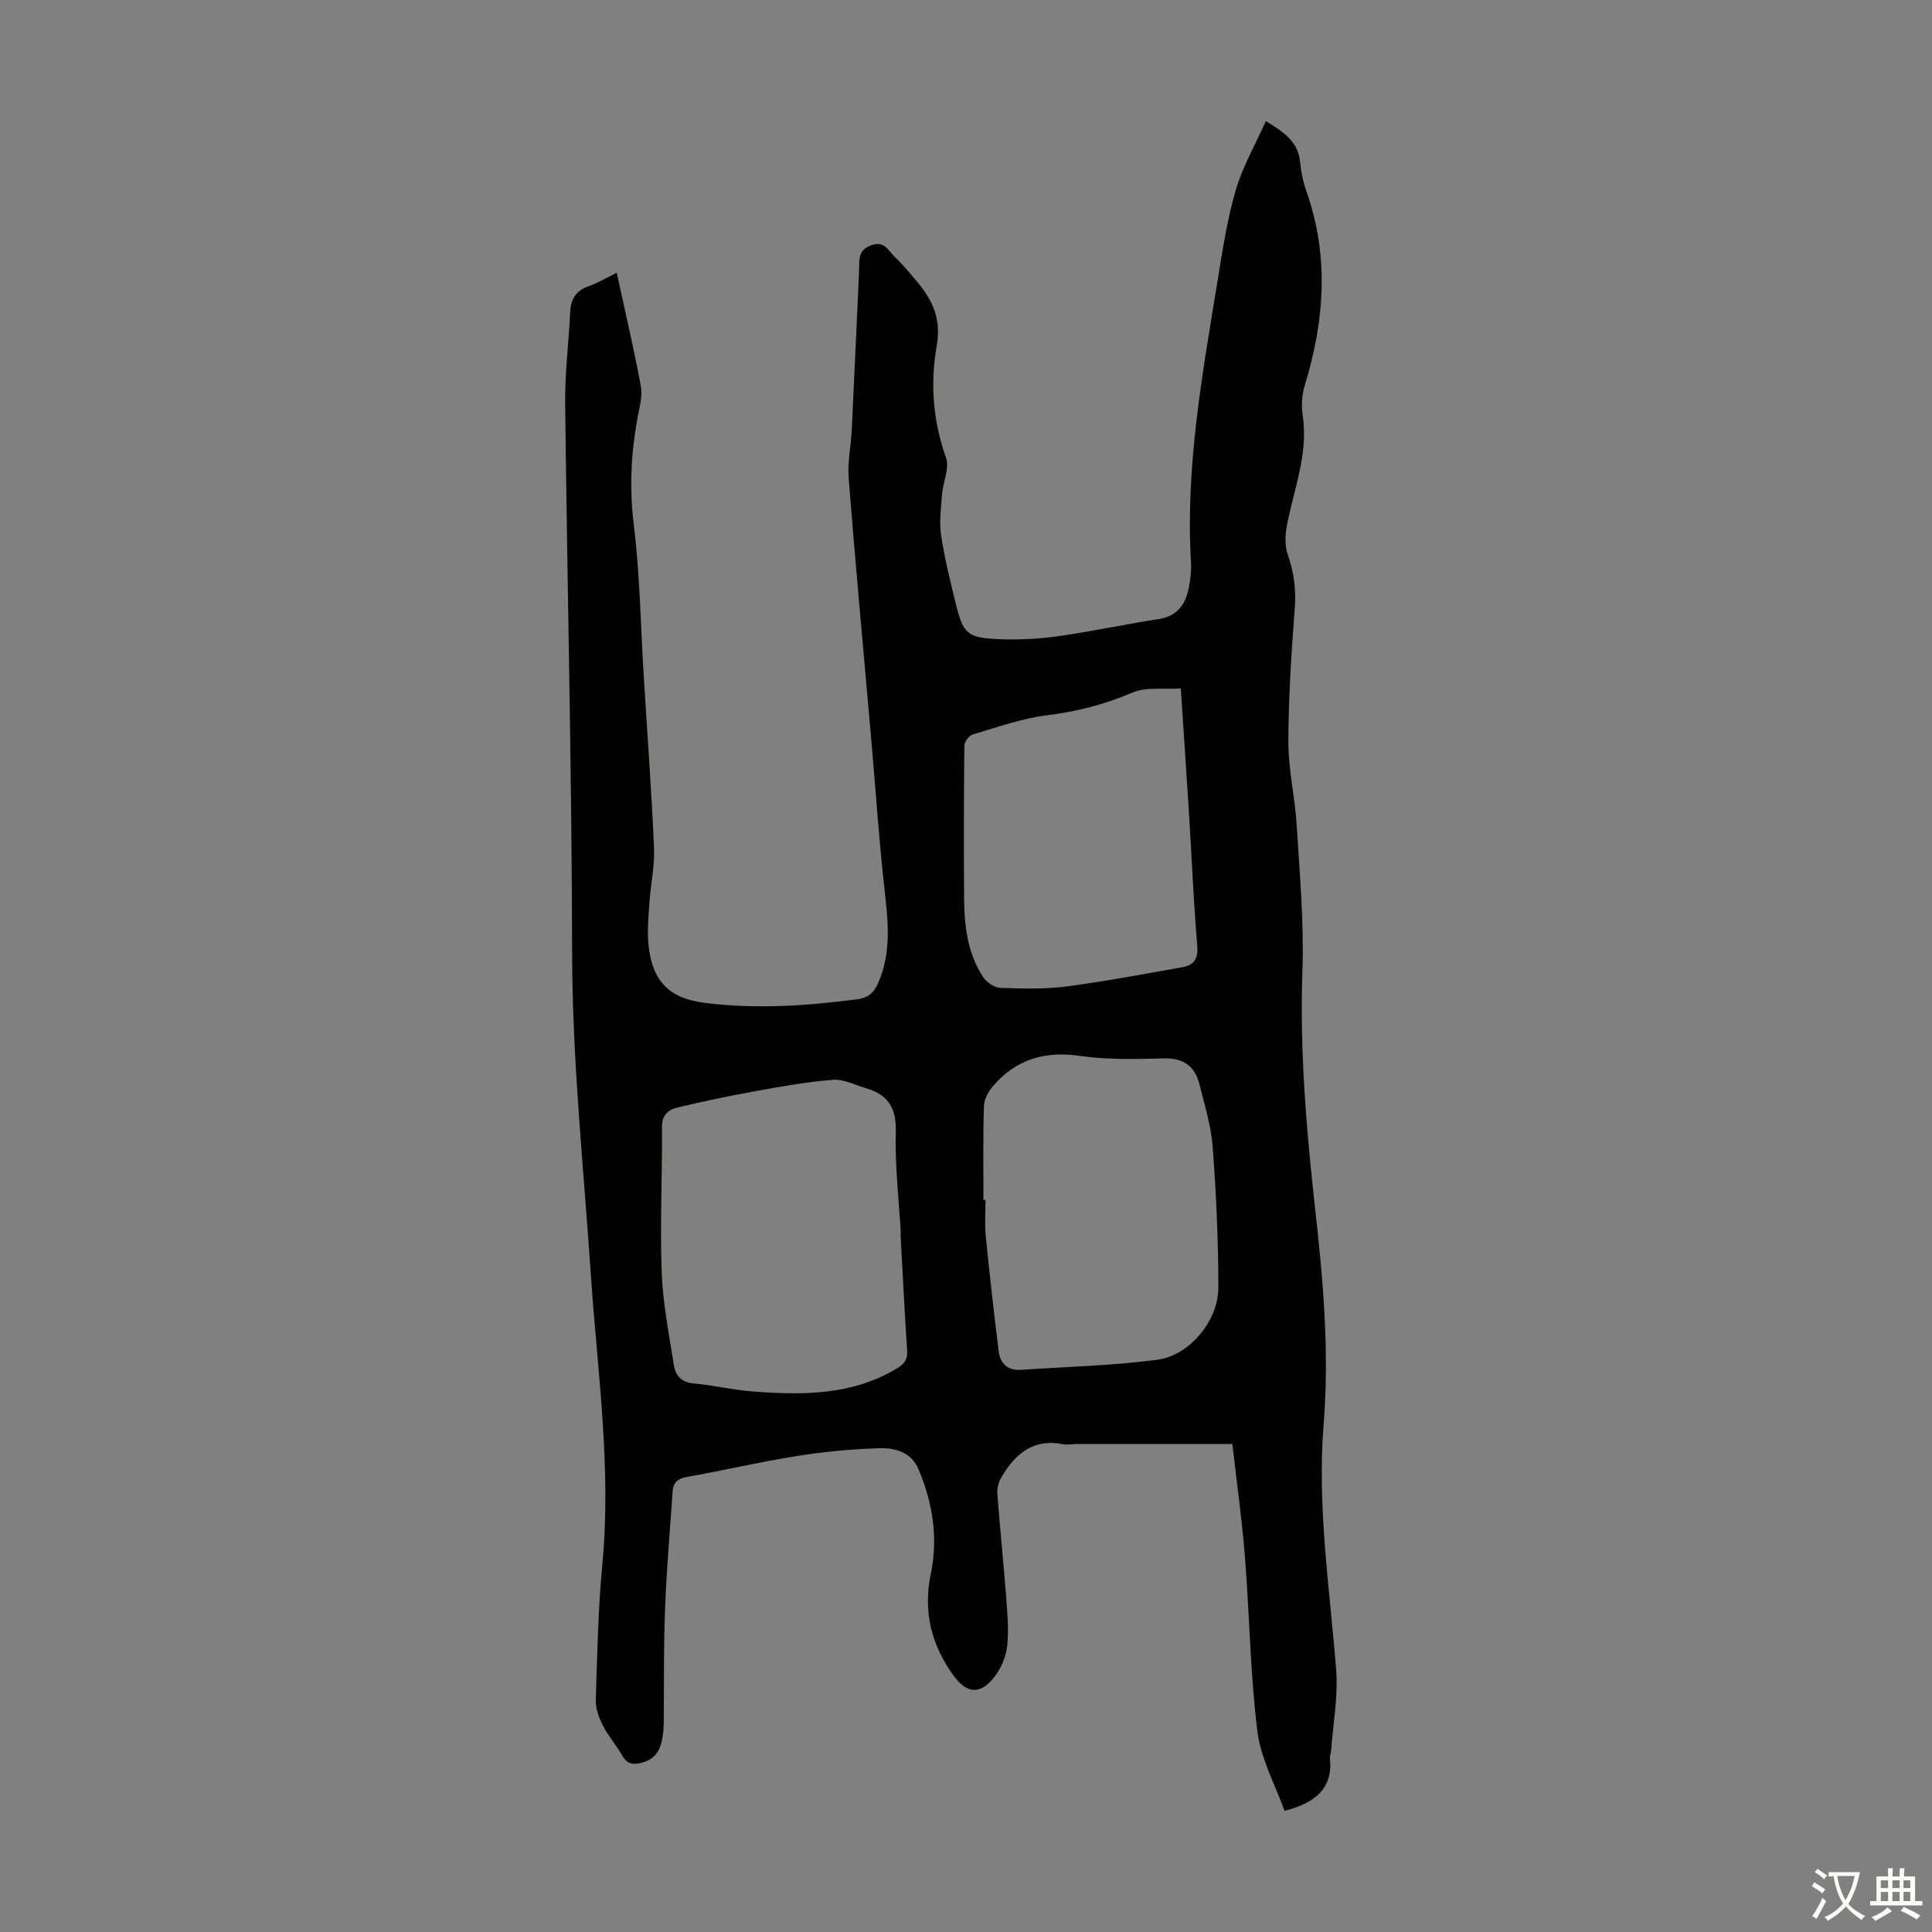 <svg enable-background="new 0 0 400 400" viewBox="0 0 400 400" xmlns="http://www.w3.org/2000/svg"><rect x="0" y="0" width="400" height="400" fill="#808080" stroke="none"/><path d="m255.15 298.96c-11.06 0-21.56 0-32.06 0-1.01 0-2.05.24-3.01.05-6.14-1.24-9.89 1.99-12.73 6.8-.58.98-.94 2.31-.86 3.44.52 7.02 1.26 14.03 1.8 21.05.26 3.45.59 6.95.25 10.36-.22 2.21-1.21 4.61-2.56 6.39-2.97 3.92-5.81 3.68-8.63-.23-4.54-6.32-6.26-13.2-4.64-20.93 1.55-7.45.41-14.69-2.52-21.66-1.5-3.57-4.84-4.47-8.02-4.39-5.78.15-11.58.72-17.29 1.63-7.61 1.21-15.13 2.98-22.72 4.33-1.91.34-2.78 1.17-2.9 2.98-.54 8.03-1.25 16.05-1.56 24.09-.3 7.71-.22 15.43-.27 23.15-.04 5.76-1.26 8.08-4.66 8.96-1.72.45-2.95.22-3.92-1.48-1.22-2.13-2.88-4.02-4-6.2-.82-1.6-1.55-3.51-1.5-5.25.29-9.39.47-18.82 1.36-28.16 1.91-20.12-1.03-40-2.38-59.96-1.5-22.21-3.85-44.33-3.88-66.66-.06-37.94-1.02-75.87-1.44-113.81-.07-6.25.75-12.5 1.03-18.76.13-2.76 1.18-4.54 3.9-5.47 1.86-.64 3.58-1.7 5.75-2.76 1.74 8.06 3.56 15.74 4.99 23.5.39 2.1-.31 4.44-.71 6.63-1.32 7.29-1.69 14.48-.76 21.95 1.29 10.42 1.42 20.97 2.07 31.47.73 11.83 1.61 23.66 2.13 35.5.16 3.76-.69 7.56-.95 11.35-.2 2.89-.48 5.83-.2 8.7.74 7.47 4.2 11.1 11.51 12.04 10.62 1.37 21.21.65 31.78-.73 2.04-.27 3.3-1.21 4.2-3.21 3.01-6.7 2.04-13.52 1.28-20.45-1.07-9.76-1.73-19.57-2.58-29.35-1.6-18.26-3.29-36.52-4.74-54.79-.27-3.4.49-6.86.65-10.31.53-10.95 1.01-21.9 1.51-32.85.09-2.05-.34-4.09 2.48-5.13s3.58 1.16 4.9 2.4c1.71 1.6 3.2 3.44 4.71 5.24 3.19 3.8 4.94 7.73 3.98 13.15-1.37 7.73-.81 15.51 1.91 23.14.78 2.19-.62 5.11-.82 7.71-.21 2.81-.59 5.71-.18 8.46.74 4.85 1.93 9.64 3.11 14.41 1.44 5.82 2.38 6.73 8.42 7.01 4.11.19 8.3.02 12.37-.54 7.08-.99 14.08-2.51 21.15-3.6 4.04-.62 5.64-3.25 6.29-6.79.3-1.64.49-3.35.39-5.01-1.17-19.73 2.38-39.02 5.52-58.33 1.02-6.28 1.98-12.62 3.76-18.71 1.41-4.83 4.01-9.31 6.22-14.25 3.96 2.38 6.69 4.37 7.09 8.45.2 2.1.65 4.23 1.35 6.22 4.71 13.41 3.69 26.71-.38 40.03-.6 1.96-.74 4.24-.43 6.27 1.23 8.07-1.94 15.42-3.33 23.07-.34 1.87-.36 4.04.26 5.79 1.24 3.56 1.72 7.02 1.44 10.81-.69 9.26-1.32 18.55-1.34 27.83-.01 5.78 1.38 11.54 1.73 17.34.61 10.03 1.53 20.1 1.18 30.12-.57 16.51.81 32.85 2.63 49.2 1.65 14.8 2.98 29.61 1.77 44.53-1.38 17.07 1.23 33.94 2.58 50.88.45 5.6-.65 11.32-1.05 16.99-.03.44-.28.89-.24 1.32.68 6.3-2.92 9.3-9.39 10.99-1.88-5.31-4.91-10.75-5.62-16.47-1.49-11.97-1.62-24.11-2.58-36.15-.64-7.93-1.75-15.8-2.6-23.34zm-68.71-43.51h.07c-.4-7.03-1.23-14.08-1.04-21.1.13-4.95-1.61-7.72-6.14-9.04-2.27-.66-4.62-1.92-6.84-1.75-5.44.42-10.85 1.41-16.23 2.38-5.36.97-10.71 2.08-16 3.36-1.82.44-3.23 1.5-3.21 4.01.08 10.06-.42 20.14-.05 30.19.24 6.43 1.53 12.82 2.53 19.2.33 2.08 1.53 3.49 4.05 3.72 4.11.37 8.17 1.36 12.28 1.67 10.33.78 20.58.85 29.93-4.83 1.57-.95 2.14-1.89 2.02-3.7-.53-8.03-.92-16.07-1.37-24.11zm17.17-7.03h.43c0 2.46-.2 4.94.04 7.38.79 7.99 1.69 15.97 2.68 23.93.31 2.51 1.81 4.07 4.55 3.88 9.45-.63 18.95-.86 28.32-2.09 6.68-.88 12.61-8.12 12.62-14.9 0-9.7-.45-19.42-1.17-29.1-.33-4.4-1.68-8.75-2.76-13.07-.93-3.7-3.27-5.42-7.32-5.32-5.8.14-11.7.31-17.41-.52-7.27-1.06-13.16.7-17.91 6.15-.99 1.13-1.92 2.77-1.96 4.2-.22 6.49-.11 12.98-.11 19.46zm40.86-105.89c-3.61.24-7.19-.35-9.99.85-5.73 2.45-11.49 3.94-17.67 4.7-5.23.65-10.33 2.49-15.43 3.99-.76.22-1.71 1.5-1.72 2.3-.11 10.6-.13 21.2-.05 31.8.05 5.63.72 11.2 3.89 16.05.72 1.11 2.32 2.25 3.56 2.3 4.56.18 9.18.3 13.69-.28 8.06-1.05 16.05-2.58 24.06-3.99 2.45-.43 3.29-1.82 3.06-4.52-.75-9.02-1.13-18.07-1.69-27.1-.52-8.36-1.09-16.71-1.71-26.1z" fill="#010100"/><g fill="#fcfbfa"><path d="m377.9 391.2c-.2.3-.4.5-.6.8-.7-.6-1.4-1-2.2-1.5.2-.3.4-.5.5-.8.6.4 1.4.8 2.3 1.5zm-1.8 6.1c-.2-.2-.5-.4-.9-.6.4-.6.8-1.2 1.2-1.9s.7-1.3.9-1.9c.3.3.5.5.8.7-.7 1.3-1.4 2.6-2 3.7zm2.2-9c-.3.3-.5.5-.6.8-.6-.6-1.3-1.1-2-1.5.3-.3.5-.5.6-.7.6.5 1.3.9 2 1.4zm.3.2v-.9h2 4.5c-.3 1.3-.6 2.5-1 3.6s-.9 2.1-1.4 3c.4.5 1 1 1.6 1.4s1.2.8 1.9 1.1c-.3.2-.5.4-.8.8-.4-.3-1-.7-1.6-1.2s-1.2-1.1-1.6-1.6c-.5.6-1.1 1.1-1.7 1.6s-1.4.9-2.1 1.4c-.1-.3-.3-.5-.7-.8.6-.2 1.2-.5 1.9-1s1.4-1.1 2-1.8c-.5-.8-.9-1.6-1.2-2.5s-.6-2-.8-3.2c-.4.1-.7.1-1 .1zm2.5 2.7c.3 1 .7 1.7 1 2.2.3-.5.6-1.1 1-2s.6-1.9.9-3h-3.2-.4c.1.9.3 1.8.7 2.8z"/><path d="m396.5 388.5v1.5 3.6h1.5v.9c-.4 0-1 0-1.7 0h-7.9c-.5 0-.9 0-1.2 0v-.9h1.3v-3.5c0-.7 0-1.2 0-1.6h2.4c0-.8 0-1.4 0-1.7h1c0 .3-.1.8-.1 1.7h1.5c0-.8 0-1.4 0-1.7h1c0 .3-.1.9-.1 1.7zm-8.2 9.2c-.2-.3-.5-.5-.8-.8.8-.3 1.4-.6 1.9-.9s1-.7 1.4-1.1c.3.3.6.5.9.8-1.6 1-2.8 1.6-3.4 2zm2.6-6.8v-1.6h-1.5v1.6zm0 2.7v-1.9h-1.5v1.9zm2.4-2.7v-1.6h-1.5v1.6zm0 2.7v-1.9h-1.5v1.9zm.2 2 .7-.8c.4.2.9.5 1.6.8s1.3.7 1.8 1c-.3.3-.5.5-.8.8-.4-.3-1.5-1-3.3-1.8zm2-4.7v-1.6h-1.4v1.6zm0 2.7v-1.9h-1.4v1.9z"/></g></svg>